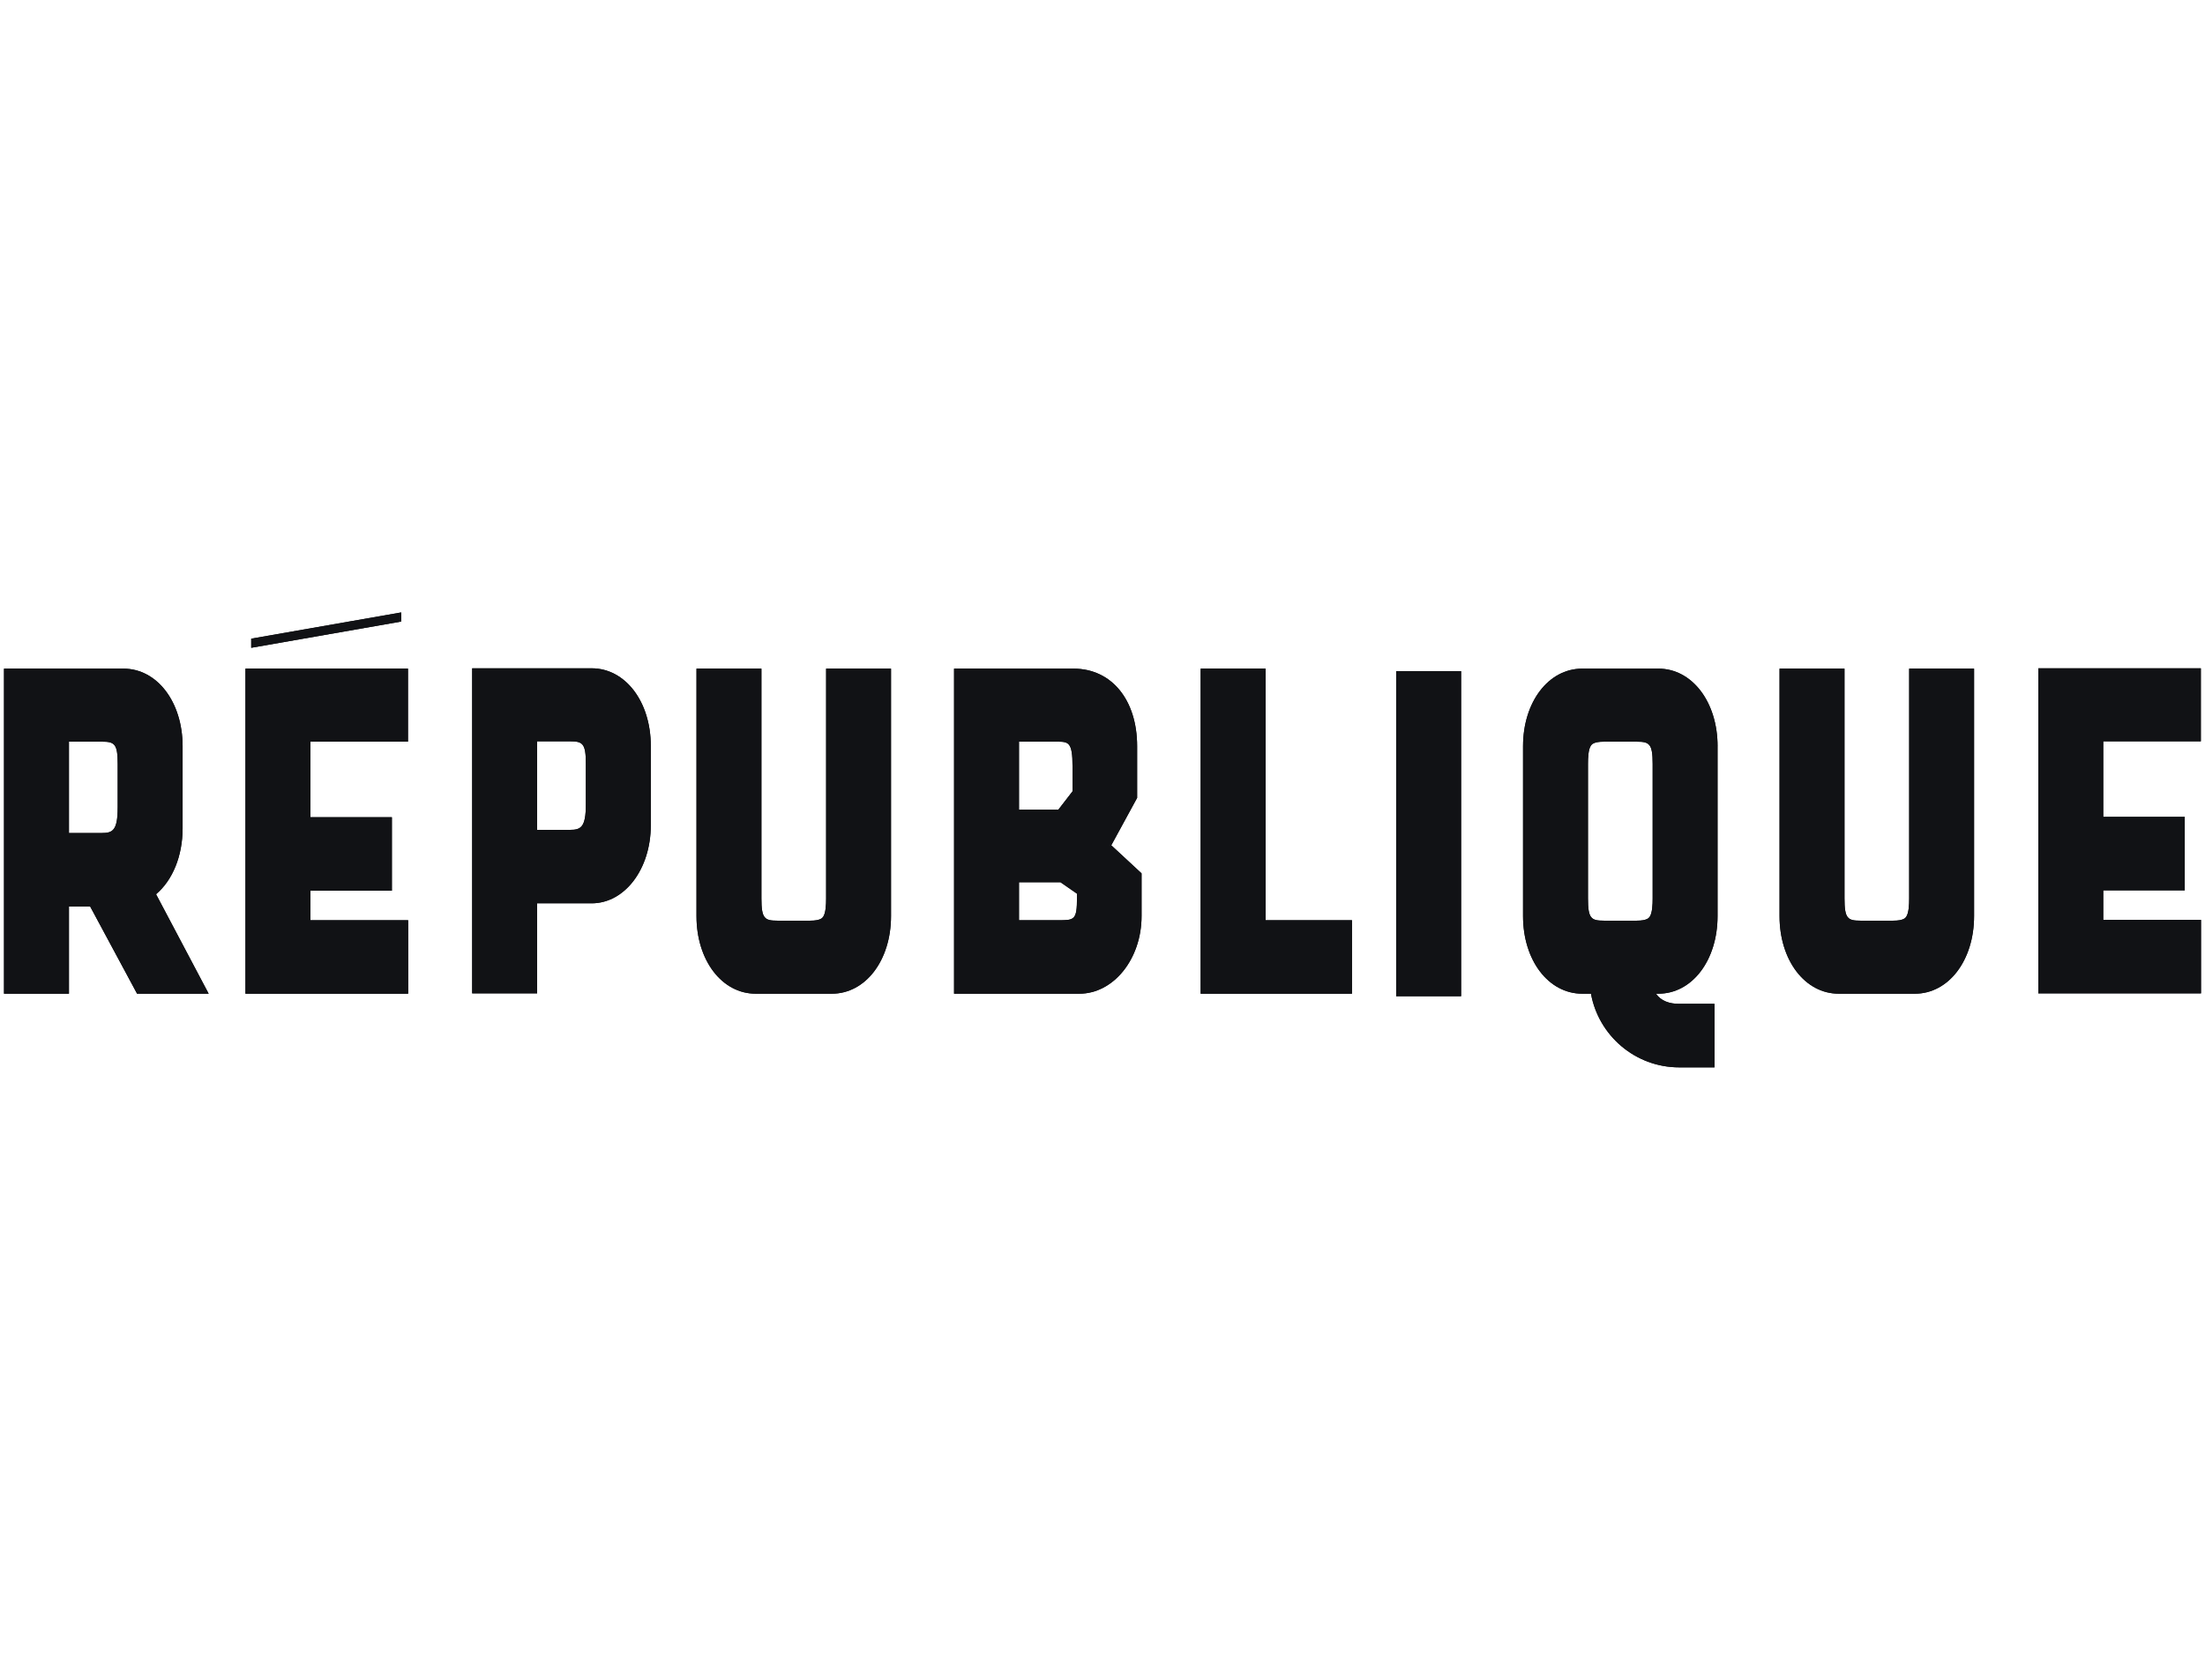 <svg width="252" height="192" viewBox="0 0 252 192" fill="none" xmlns="http://www.w3.org/2000/svg">
<path d="M218.188 76.425H225.609V104.708C225.609 109.766 222.702 113.58 218.847 113.58H216.215H212.769H210.138C206.283 113.58 203.376 109.766 203.376 104.708V76.425H210.799V102.696C210.799 104.984 211.164 105.232 212.606 105.232H216.385C217.545 105.232 217.768 104.913 217.849 104.794C218.155 104.354 218.19 103.385 218.19 102.696V76.425H218.188Z" fill="#111215"/>
<path d="M196.295 85.296C196.295 80.239 193.388 76.425 189.533 76.425H186.901H183.455H180.824C176.968 76.425 174.062 80.239 174.062 85.296V94.19V104.708C174.062 109.766 176.968 113.58 180.824 113.58H181.826C182.691 118.36 186.881 122 191.908 122H195.942V114.74H191.908C190.81 114.74 189.839 114.423 189.255 113.58H189.53C193.386 113.58 196.292 109.766 196.292 104.708V100.963V85.296H196.295ZM181.482 100.965V87.311C181.482 86.622 181.518 85.653 181.824 85.213C181.907 85.094 182.128 84.775 183.288 84.775H187.066C188.509 84.775 188.874 85.023 188.874 87.311V94.19V102.696C188.874 103.385 188.839 104.354 188.533 104.794C188.449 104.913 188.229 105.232 187.069 105.232H183.29C181.848 105.232 181.482 104.984 181.482 102.696V100.965Z" fill="#111215"/>
<path d="M166.983 76.713H159.562V113.868H166.983V76.713Z" fill="#111215"/>
<path d="M144.639 76.425H137.217V113.582H154.511V105.182H144.639V76.425Z" fill="#111215"/>
<path d="M127.003 96.616L129.958 91.195V85.296C129.958 79.99 127.036 76.425 122.685 76.425H109.035V113.58H123.35C127.274 113.58 130.464 109.601 130.464 104.708V99.825L127.003 96.616ZM116.458 84.772H120.73C122.11 84.772 122.575 84.772 122.575 87.619V90.447L120.957 92.543H116.456V84.772H116.458ZM123.084 102.592C123.084 105.182 122.795 105.182 120.924 105.182H116.456V100.84H121.197L123.084 102.15V102.592Z" fill="#111215"/>
<path d="M67.613 76.385H53.963V113.54H61.386V103.249H67.615C71.407 103.249 74.377 99.329 74.377 94.324V85.257C74.377 80.199 71.468 76.385 67.613 76.385ZM66.954 91.953C66.954 94.566 66.375 94.853 65.147 94.853H61.383V84.733H65.147C66.589 84.733 66.954 84.981 66.954 87.271V91.953Z" fill="#111215"/>
<path d="M94.413 102.696C94.413 103.385 94.378 104.354 94.072 104.794C93.988 104.913 93.768 105.232 92.605 105.232H88.827C87.384 105.232 87.019 104.984 87.019 102.696V76.425H79.598V104.708C79.598 109.766 82.505 113.58 86.361 113.58H88.992H92.438H95.069C98.925 113.58 101.831 109.766 101.831 104.708V76.425H94.413V102.696Z" fill="#111215"/>
<path d="M17.834 102.209C19.728 100.613 20.869 97.836 20.869 94.688V85.296C20.869 80.239 17.962 76.425 14.107 76.425H0.457V113.58H7.88V103.612H10.304L15.666 113.58H23.848L17.834 102.209ZM13.448 92.314C13.448 94.927 12.869 95.214 11.641 95.214H7.88V84.772H11.643C13.085 84.772 13.45 85.021 13.45 87.311V92.314H13.448Z" fill="#111215"/>
<path d="M45.851 70L28.709 72.999V74.043L45.851 71.044V70Z" fill="#111215"/>
<path d="M240.371 105.142V101.767H249.685V93.368H240.371V84.733H251.526V76.385H232.95V113.542H251.543V105.142H240.371Z" fill="#111215"/>
<path d="M35.474 105.182V101.806H44.788V93.408H35.474V84.772H46.627V76.425H28.052V113.582H46.645V105.182H35.474Z" fill="#111215"/>
<path d="M45.851 70L28.709 72.999V74.043L45.851 71.044V70Z" fill="#111215"/>
<path d="M67.613 76.385H53.963V113.54H61.386V103.249H67.615C71.407 103.249 74.377 99.329 74.377 94.324V85.257C74.377 80.199 71.469 76.385 67.613 76.385ZM66.955 91.953C66.955 94.566 66.376 94.853 65.147 94.853H61.384V84.733H65.147C66.589 84.733 66.955 84.981 66.955 87.271V91.953Z" fill="#111215"/>
<path d="M240.371 105.142V101.767H249.685V93.368H240.371V84.733H251.525V76.385H232.95V113.542H251.543V105.142H240.371Z" fill="#111215"/>
<path d="M17.834 102.209C19.728 100.613 20.869 97.836 20.869 94.688V85.296C20.869 80.239 17.962 76.425 14.107 76.425H0.457V113.58H7.88V103.612H10.304L15.665 113.58H23.848L17.834 102.209ZM13.448 92.314C13.448 94.927 12.869 95.214 11.64 95.214H7.88V84.772H11.643C13.085 84.772 13.45 85.021 13.45 87.311V92.314H13.448Z" fill="#111215"/>
<path d="M35.474 105.182V101.806H44.788V93.408H35.474V84.772H46.627V76.425H28.052V113.582H46.645V105.182H35.474Z" fill="#111215"/>
<path d="M94.413 102.696C94.413 103.385 94.378 104.354 94.072 104.794C93.988 104.913 93.768 105.232 92.605 105.232H88.827C87.385 105.232 87.019 104.984 87.019 102.696V76.425H79.599V104.708C79.599 109.766 82.505 113.58 86.361 113.58H88.992H92.438H95.069C98.925 113.58 101.831 109.766 101.831 104.708V76.425H94.413V102.696Z" fill="#111215"/>
<path d="M127.003 96.616L129.958 91.195V85.296C129.958 79.99 127.036 76.425 122.685 76.425H109.036V113.58H123.35C127.274 113.58 130.465 109.601 130.465 104.708V99.825L127.003 96.616ZM116.458 84.772H120.73C122.11 84.772 122.575 84.772 122.575 87.619V90.447L120.957 92.543H116.456V84.772H116.458ZM123.084 102.592C123.084 105.182 122.795 105.182 120.924 105.182H116.456V100.84H121.197L123.084 102.15V102.592Z" fill="#111215"/>
<path d="M144.639 76.425H137.217V113.582H154.511V105.182H144.639V76.425Z" fill="#111215"/>
<path d="M196.295 85.296C196.295 80.239 193.388 76.425 189.533 76.425H186.901H183.455H180.824C176.968 76.425 174.062 80.239 174.062 85.296V94.19V104.708C174.062 109.766 176.968 113.58 180.824 113.58H181.826C182.691 118.36 186.881 122 191.908 122H195.942V114.74H191.908C190.81 114.74 189.839 114.423 189.255 113.58H189.53C193.386 113.58 196.292 109.766 196.292 104.708V100.963V85.296H196.295ZM181.482 100.965V87.311C181.482 86.622 181.518 85.653 181.824 85.213C181.907 85.094 182.128 84.774 183.288 84.774H187.066C188.509 84.774 188.874 85.023 188.874 87.311V94.19V102.696C188.874 103.385 188.839 104.354 188.533 104.794C188.449 104.913 188.229 105.232 187.069 105.232H183.29C181.848 105.232 181.482 104.984 181.482 102.696V100.965Z" fill="#111215"/>
<path d="M218.188 76.425H225.609V104.708C225.609 109.766 222.702 113.58 218.847 113.58H216.215H212.769H210.138C206.282 113.58 203.376 109.766 203.376 104.708V76.425H210.799V102.696C210.799 104.984 211.164 105.232 212.606 105.232H216.385C217.545 105.232 217.768 104.913 217.849 104.794C218.155 104.354 218.19 103.385 218.19 102.696V76.425H218.188Z" fill="#111215"/>
<path d="M166.983 76.713H159.562V113.868H166.983V76.713Z" fill="#111215"/>
</svg>
